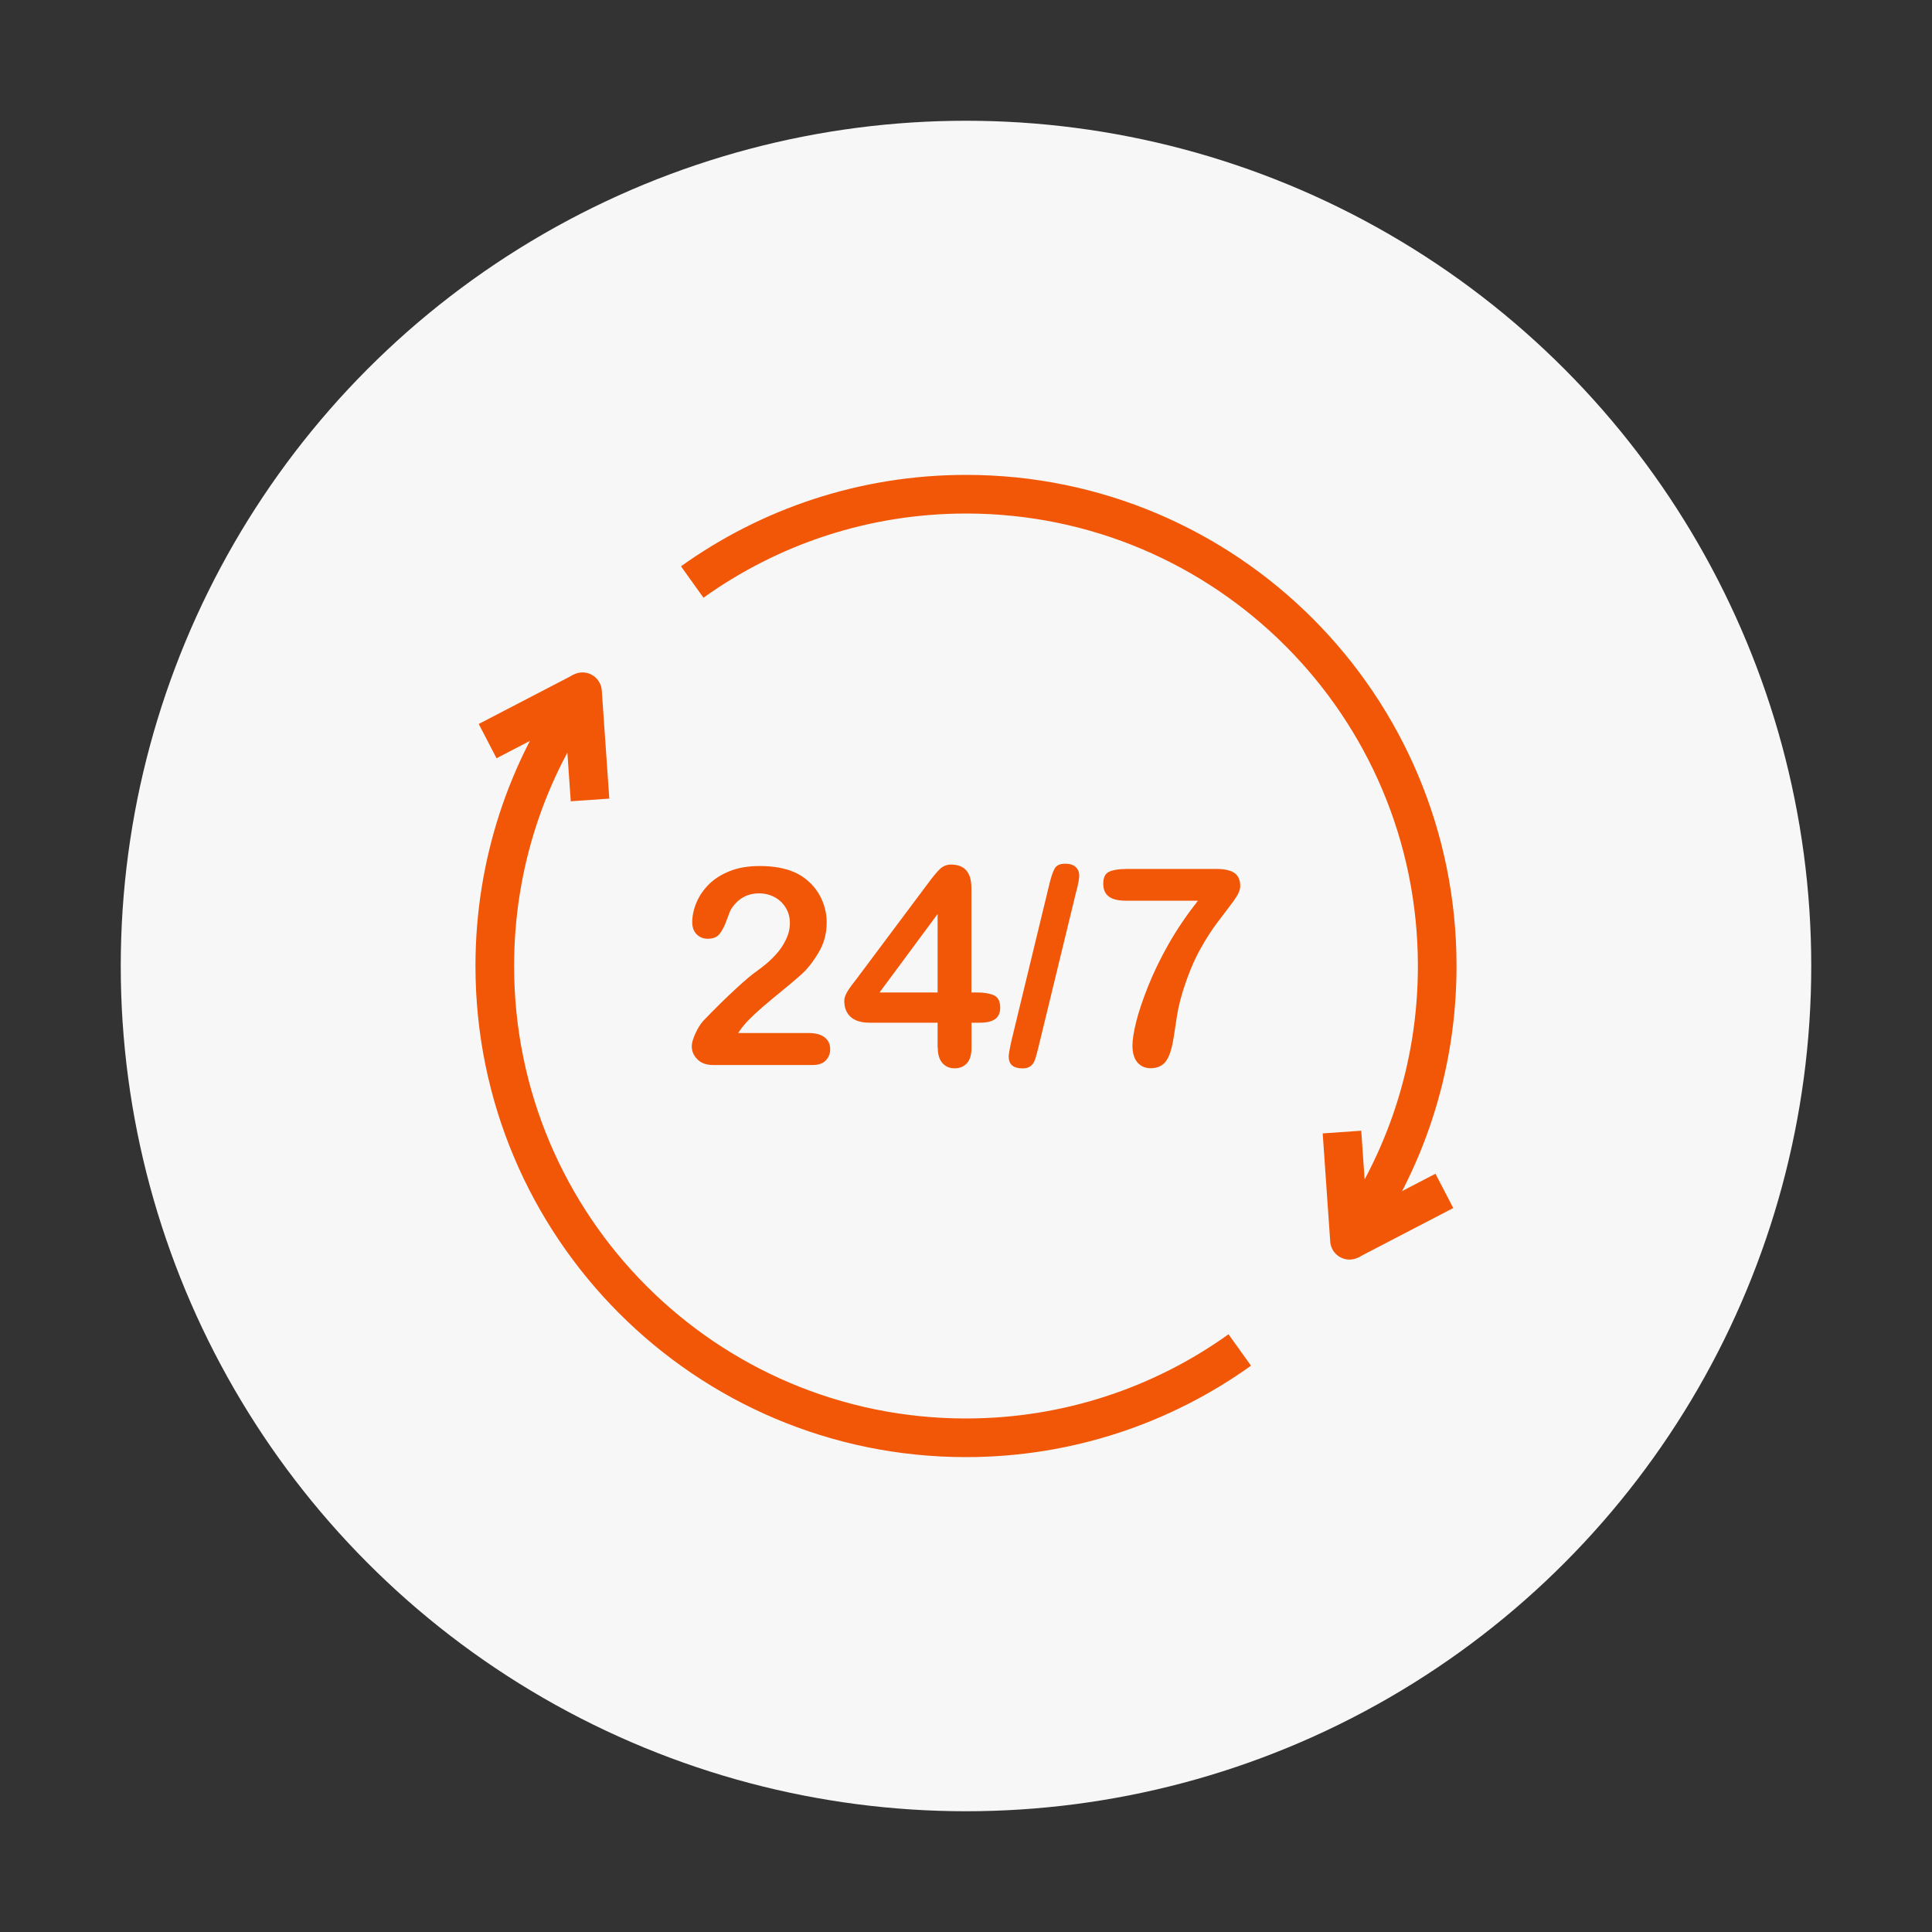 <?xml version="1.0" encoding="UTF-8"?><svg id="Layer_1" xmlns="http://www.w3.org/2000/svg" viewBox="0 0 200 200"><rect x="0" y="0" width="200" height="200" fill="#333333" stroke="none"/><defs><style>.cls-1{fill:#f7f7f7;}.cls-2{fill:#f25708;}.cls-3{fill:none;stroke:#f25708;stroke-linejoin:round;stroke-width:4px;}</style></defs><circle class="cls-1" cx="100" cy="100" r="87.5"/><g><g><path class="cls-3" d="M61.08,82.81l-.78-11.2c-5.72,8-9.08,17.8-9.08,28.39,0,26.98,21.84,48.84,48.77,48.84,10.57,0,20.36-3.37,28.35-9.09"/><line class="cls-3" x1="50.48" y1="76.72" x2="60.31" y2="71.61"/></g><g><path class="cls-3" d="M138.92,117.19l.78,11.2c5.72-8,9.08-17.8,9.08-28.39,0-26.98-21.84-48.84-48.77-48.84-10.57,0-20.36,3.37-28.35,9.09"/><line class="cls-3" x1="149.52" y1="123.28" x2="139.69" y2="128.39"/></g><path class="cls-2" d="M76.42,106.94h7.29c.73,0,1.28,.15,1.66,.45,.38,.3,.57,.7,.57,1.22,0,.46-.15,.84-.45,1.16-.3,.32-.76,.48-1.38,.48h-10.28c-.7,0-1.24-.19-1.63-.58-.39-.39-.59-.84-.59-1.36,0-.34,.13-.78,.38-1.33,.25-.55,.53-.99,.82-1.31,1.24-1.29,2.36-2.39,3.35-3.3,1-.92,1.71-1.52,2.14-1.81,.76-.54,1.4-1.08,1.91-1.63,.51-.54,.89-1.1,1.16-1.68,.27-.57,.4-1.13,.4-1.68,0-.6-.14-1.13-.43-1.6-.28-.47-.67-.84-1.16-1.1-.49-.26-1.02-.39-1.6-.39-1.22,0-2.18,.54-2.88,1.61-.09,.14-.25,.52-.47,1.15-.22,.62-.47,1.1-.74,1.44-.27,.34-.68,.5-1.21,.5-.47,0-.85-.15-1.16-.46s-.46-.73-.46-1.26c0-.64,.14-1.31,.43-2.01,.29-.7,.72-1.33,1.29-1.9,.57-.57,1.3-1.03,2.18-1.38,.88-.35,1.91-.52,3.09-.52,1.43,0,2.64,.22,3.65,.67,.65,.3,1.22,.71,1.72,1.23,.49,.52,.88,1.12,1.15,1.81,.27,.68,.41,1.4,.41,2.13,0,1.16-.29,2.21-.86,3.15-.57,.95-1.16,1.69-1.75,2.22-.6,.54-1.6,1.38-3,2.52-1.4,1.15-2.36,2.04-2.89,2.67-.22,.25-.45,.55-.68,.91Z"/><path class="cls-2" d="M97.06,108.47v-2.6h-7.01c-.89,0-1.55-.2-1.99-.6-.44-.4-.66-.95-.66-1.63,0-.18,.03-.36,.1-.54,.07-.18,.16-.37,.29-.57,.13-.2,.27-.39,.41-.58,.14-.19,.31-.41,.52-.68l7.41-9.91c.48-.65,.88-1.12,1.19-1.42,.31-.29,.69-.44,1.12-.44,1.42,0,2.12,.81,2.12,2.43v10.81h.6c.72,0,1.29,.1,1.73,.29,.43,.2,.65,.62,.65,1.29,0,.54-.18,.93-.53,1.18-.35,.25-.89,.37-1.59,.37h-.85v2.6c0,.72-.16,1.25-.48,1.6-.32,.35-.74,.52-1.27,.52s-.94-.18-1.26-.54c-.32-.36-.48-.89-.48-1.59Zm-6.01-5.73h6.01v-8.12l-6.01,8.12Z"/><path class="cls-2" d="M111.42,92.25l-3.91,16.11c-.13,.53-.24,.95-.34,1.26-.1,.31-.25,.55-.45,.72-.2,.17-.49,.26-.87,.26-.95,0-1.43-.41-1.43-1.23,0-.21,.09-.75,.28-1.61l3.9-16.11c.2-.86,.4-1.44,.59-1.76,.19-.32,.55-.48,1.09-.48,.47,0,.82,.11,1.07,.34,.25,.22,.37,.53,.37,.92,0,.29-.1,.82-.29,1.58Z"/><path class="cls-2" d="M116.54,89.95h9.31c.89,0,1.54,.14,1.94,.42,.4,.28,.6,.74,.6,1.38,0,.39-.24,.91-.71,1.55-.47,.64-1.01,1.35-1.61,2.13-.6,.78-1.22,1.74-1.86,2.9-.64,1.16-1.22,2.57-1.75,4.23-.22,.74-.38,1.35-.48,1.83-.09,.48-.2,1.11-.31,1.89-.11,.77-.21,1.36-.29,1.77-.2,.95-.47,1.61-.83,1.98-.36,.37-.84,.55-1.43,.55s-1.02-.2-1.37-.59c-.34-.4-.52-.98-.52-1.75,0-.6,.13-1.41,.38-2.43,.25-1.02,.66-2.25,1.23-3.68,.57-1.43,1.28-2.9,2.13-4.4,.85-1.5,1.87-3,3.04-4.49h-7.47c-.78,0-1.37-.14-1.75-.43-.39-.28-.58-.73-.58-1.33,0-.64,.2-1.06,.61-1.24,.41-.19,.98-.28,1.72-.28Z"/></g></svg>
